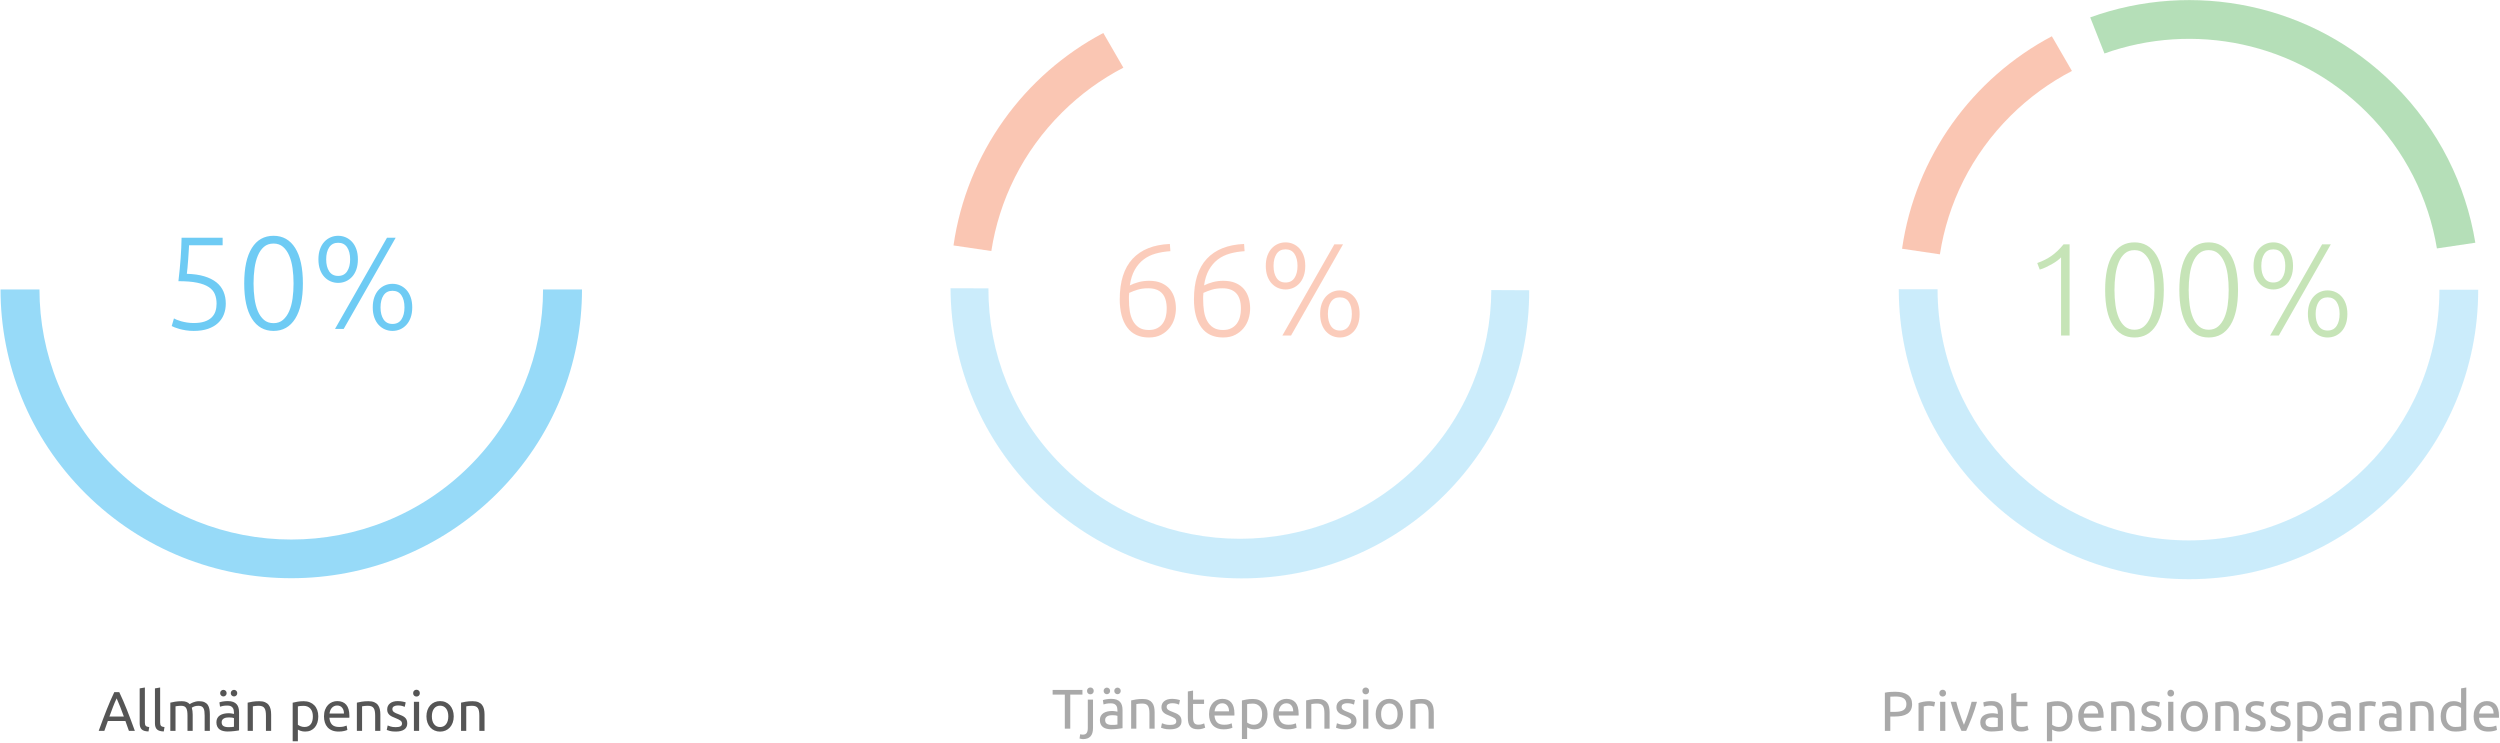 <?xml version="1.0" encoding="UTF-8"?>
<svg width="760px" height="226px" viewBox="0 0 760 226" version="1.1" xmlns="http://www.w3.org/2000/svg" xmlns:xlink="http://www.w3.org/1999/xlink">
    <!-- Generator: Sketch 41.2 (35397) - http://www.bohemiancoding.com/sketch -->
    <title>pensionens-tre-delar-allmän_il</title>
    <desc>Created with Sketch.</desc>
    <defs></defs>
    <g id="Page-1" stroke="none" stroke-width="1" fill="none" fill-rule="evenodd">
        <g id="pensionens-tre-delar-allmän_il" transform="translate(-1, -1)">
            <g id="Texter" transform="translate(31, 210)" fill="#555555">
                <path d="M9.197,13.192 C9.004,12.682 8.823,12.181 8.653,11.688 C8.483,11.194 8.307,10.693 8.126,10.183 L2.788,10.183 L1.717,13.192 L0,13.192 C0.453,11.945 0.878,10.792 1.275,9.732 C1.672,8.673 2.06,7.667 2.439,6.715 C2.819,5.763 3.196,4.854 3.57,3.986 C3.944,3.119 4.335,2.261 4.743,1.411 L6.256,1.411 C6.664,2.261 7.055,3.119 7.429,3.986 C7.803,4.854 8.18,5.763 8.559,6.715 C8.939,7.667 9.327,8.673 9.724,9.732 C10.121,10.792 10.546,11.945 10.999,13.192 L9.197,13.192 Z M7.65,8.823 C7.287,7.837 6.928,6.882 6.571,5.958 C6.213,5.035 5.842,4.148 5.457,3.298 C5.06,4.148 4.684,5.035 4.327,5.958 C3.969,6.882 3.615,7.837 3.264,8.823 L7.65,8.823 Z M15.147,13.362 C14.172,13.339 13.481,13.13 13.073,12.733 C12.665,12.336 12.461,11.719 12.461,10.88 L12.461,0.272 L14.042,0 L14.042,10.625 C14.042,10.886 14.065,11.101 14.11,11.271 C14.155,11.441 14.229,11.577 14.331,11.679 C14.433,11.781 14.569,11.857 14.739,11.909 C14.909,11.96 15.119,12.002 15.368,12.036 L15.147,13.362 Z M19.788,13.362 C18.813,13.339 18.122,13.13 17.714,12.733 C17.306,12.336 17.102,11.719 17.102,10.88 L17.102,0.272 L18.683,0 L18.683,10.625 C18.683,10.886 18.706,11.101 18.751,11.271 C18.796,11.441 18.87,11.577 18.972,11.679 C19.074,11.781 19.21,11.857 19.38,11.909 C19.55,11.96 19.76,12.002 20.009,12.036 L19.788,13.362 Z M21.777,4.607 C22.14,4.516 22.618,4.42 23.213,4.318 C23.809,4.216 24.497,4.165 25.279,4.165 C25.846,4.165 26.322,4.241 26.707,4.394 C27.092,4.548 27.415,4.771 27.676,5.066 C27.755,5.009 27.88,4.93 28.05,4.828 C28.22,4.726 28.43,4.627 28.679,4.53 C28.928,4.434 29.206,4.349 29.512,4.276 C29.818,4.202 30.147,4.165 30.498,4.165 C31.178,4.165 31.733,4.264 32.164,4.463 C32.595,4.661 32.932,4.941 33.175,5.304 C33.419,5.667 33.583,6.097 33.669,6.596 C33.754,7.095 33.796,7.639 33.796,8.228 L33.796,13.192 L32.215,13.192 L32.215,8.568 C32.215,8.047 32.19,7.599 32.139,7.225 C32.087,6.851 31.991,6.539 31.849,6.29 C31.708,6.041 31.515,5.857 31.271,5.737 C31.028,5.618 30.713,5.559 30.328,5.559 C29.795,5.559 29.356,5.63 29.011,5.771 C28.665,5.913 28.43,6.041 28.305,6.154 C28.396,6.449 28.464,6.772 28.509,7.123 C28.554,7.474 28.577,7.843 28.577,8.228 L28.577,13.192 L26.996,13.192 L26.996,8.568 C26.996,8.047 26.968,7.599 26.911,7.225 C26.854,6.851 26.755,6.539 26.613,6.29 C26.472,6.041 26.279,5.857 26.035,5.737 C25.792,5.618 25.483,5.559 25.109,5.559 C24.95,5.559 24.78,5.565 24.599,5.576 C24.418,5.587 24.245,5.601 24.081,5.619 C23.916,5.636 23.766,5.655 23.63,5.678 C23.494,5.701 23.403,5.718 23.358,5.729 L23.358,13.192 L21.777,13.192 L21.777,4.607 Z M39.406,12.053 C39.78,12.053 40.111,12.044 40.401,12.027 C40.69,12.011 40.93,11.979 41.123,11.934 L41.123,9.299 C41.01,9.242 40.826,9.194 40.571,9.155 C40.315,9.115 40.007,9.095 39.644,9.095 C39.406,9.095 39.154,9.112 38.888,9.146 C38.621,9.18 38.378,9.251 38.157,9.358 C37.935,9.466 37.751,9.613 37.604,9.8 C37.457,9.988 37.383,10.234 37.383,10.54 C37.383,11.107 37.564,11.5 37.927,11.722 C38.29,11.943 38.783,12.053 39.406,12.053 L39.406,12.053 Z M39.27,4.131 C39.905,4.131 40.44,4.213 40.877,4.378 C41.313,4.542 41.664,4.774 41.931,5.074 C42.197,5.375 42.387,5.732 42.5,6.146 C42.613,6.559 42.67,7.015 42.67,7.514 L42.67,13.039 C42.534,13.062 42.344,13.093 42.1,13.133 C41.857,13.172 41.582,13.209 41.276,13.243 C40.97,13.277 40.639,13.308 40.282,13.336 C39.924,13.365 39.57,13.379 39.219,13.379 C38.72,13.379 38.261,13.328 37.842,13.226 C37.423,13.124 37.06,12.963 36.754,12.742 C36.448,12.52 36.21,12.229 36.04,11.866 C35.87,11.503 35.785,11.067 35.785,10.557 C35.785,10.07 35.884,9.65 36.083,9.299 C36.281,8.948 36.55,8.664 36.89,8.449 C37.23,8.234 37.627,8.075 38.08,7.973 C38.533,7.871 39.009,7.82 39.508,7.82 C39.667,7.82 39.831,7.829 40.001,7.846 C40.171,7.862 40.332,7.885 40.486,7.913 C40.639,7.942 40.772,7.967 40.885,7.99 C40.998,8.013 41.078,8.03 41.123,8.041 L41.123,7.599 C41.123,7.338 41.095,7.081 41.038,6.825 C40.981,6.57 40.879,6.344 40.732,6.146 C40.585,5.947 40.384,5.789 40.129,5.67 C39.873,5.55 39.542,5.491 39.134,5.491 C38.613,5.491 38.157,5.528 37.766,5.601 C37.374,5.675 37.083,5.752 36.89,5.831 L36.703,4.522 C36.907,4.431 37.247,4.343 37.723,4.258 C38.199,4.173 38.715,4.131 39.27,4.131 L39.27,4.131 Z M37.91,2.72 C37.649,2.72 37.42,2.627 37.221,2.439 C37.023,2.252 36.924,2.012 36.924,1.717 C36.924,1.422 37.023,1.182 37.221,0.995 C37.42,0.807 37.649,0.714 37.91,0.714 C38.171,0.714 38.4,0.807 38.599,0.995 C38.797,1.182 38.896,1.422 38.896,1.717 C38.896,2.012 38.797,2.252 38.599,2.439 C38.4,2.627 38.171,2.72 37.91,2.72 L37.91,2.72 Z M41.14,2.72 C40.879,2.72 40.65,2.627 40.452,2.439 C40.253,2.252 40.154,2.012 40.154,1.717 C40.154,1.422 40.253,1.182 40.452,0.995 C40.65,0.807 40.879,0.714 41.14,0.714 C41.401,0.714 41.63,0.807 41.828,0.995 C42.027,1.182 42.126,1.422 42.126,1.717 C42.126,2.012 42.027,2.252 41.828,2.439 C41.63,2.627 41.401,2.72 41.14,2.72 L41.14,2.72 Z M45.288,4.607 C45.651,4.516 46.132,4.42 46.733,4.318 C47.334,4.216 48.025,4.165 48.807,4.165 C49.51,4.165 50.093,4.264 50.558,4.463 C51.023,4.661 51.394,4.938 51.672,5.295 C51.949,5.653 52.145,6.08 52.258,6.579 C52.371,7.078 52.428,7.627 52.428,8.228 L52.428,13.192 L50.847,13.192 L50.847,8.568 C50.847,8.024 50.81,7.559 50.736,7.174 C50.663,6.789 50.541,6.477 50.371,6.239 C50.201,6.001 49.974,5.828 49.691,5.721 C49.408,5.613 49.056,5.559 48.637,5.559 C48.467,5.559 48.291,5.565 48.11,5.576 C47.929,5.587 47.756,5.601 47.592,5.619 C47.427,5.636 47.28,5.655 47.15,5.678 C47.019,5.701 46.926,5.718 46.869,5.729 L46.869,13.192 L45.288,13.192 L45.288,4.607 Z M65.11,8.789 C65.11,7.758 64.855,6.964 64.345,6.409 C63.835,5.854 63.155,5.576 62.305,5.576 C61.829,5.576 61.458,5.593 61.191,5.627 C60.925,5.661 60.713,5.701 60.554,5.746 L60.554,11.322 C60.747,11.481 61.024,11.634 61.387,11.781 C61.75,11.928 62.146,12.002 62.577,12.002 C63.03,12.002 63.418,11.92 63.742,11.755 C64.065,11.591 64.328,11.365 64.532,11.075 C64.736,10.786 64.883,10.447 64.974,10.056 C65.065,9.664 65.11,9.242 65.11,8.789 L65.11,8.789 Z M66.759,8.789 C66.759,9.458 66.671,10.075 66.496,10.642 C66.32,11.209 66.062,11.696 65.722,12.104 C65.382,12.512 64.966,12.829 64.472,13.056 C63.979,13.283 63.416,13.396 62.781,13.396 C62.271,13.396 61.821,13.328 61.429,13.192 C61.038,13.056 60.747,12.926 60.554,12.801 L60.554,16.337 L58.973,16.337 L58.973,4.624 C59.347,4.533 59.814,4.434 60.376,4.327 C60.937,4.219 61.585,4.165 62.322,4.165 C63.002,4.165 63.614,4.273 64.158,4.488 C64.702,4.703 65.167,5.009 65.552,5.406 C65.937,5.803 66.235,6.287 66.445,6.859 C66.654,7.432 66.759,8.075 66.759,8.789 L66.759,8.789 Z M68.493,8.789 C68.493,8.007 68.606,7.324 68.833,6.74 C69.06,6.157 69.36,5.672 69.734,5.287 C70.108,4.902 70.539,4.613 71.026,4.42 C71.513,4.227 72.012,4.131 72.522,4.131 C73.712,4.131 74.624,4.502 75.259,5.245 C75.894,5.987 76.211,7.117 76.211,8.636 L76.211,8.899 C76.211,9.007 76.205,9.106 76.194,9.197 L70.142,9.197 C70.21,10.115 70.476,10.812 70.941,11.288 C71.406,11.764 72.131,12.002 73.117,12.002 C73.672,12.002 74.14,11.954 74.519,11.857 C74.899,11.761 75.185,11.668 75.378,11.577 L75.599,12.903 C75.406,13.005 75.069,13.113 74.588,13.226 C74.106,13.339 73.559,13.396 72.947,13.396 C72.176,13.396 71.511,13.28 70.95,13.047 C70.388,12.815 69.927,12.495 69.564,12.087 C69.201,11.679 68.932,11.195 68.757,10.633 C68.581,10.072 68.493,9.458 68.493,8.789 L68.493,8.789 Z M74.562,7.922 C74.573,7.208 74.395,6.622 74.026,6.162 C73.658,5.703 73.151,5.474 72.505,5.474 C72.142,5.474 71.822,5.545 71.544,5.686 C71.267,5.828 71.032,6.012 70.839,6.239 C70.646,6.466 70.496,6.726 70.388,7.021 C70.281,7.316 70.21,7.616 70.176,7.922 L74.562,7.922 Z M78.489,4.607 C78.852,4.516 79.333,4.42 79.934,4.318 C80.535,4.216 81.226,4.165 82.008,4.165 C82.711,4.165 83.294,4.264 83.759,4.463 C84.224,4.661 84.595,4.938 84.873,5.295 C85.15,5.653 85.346,6.08 85.459,6.579 C85.572,7.078 85.629,7.627 85.629,8.228 L85.629,13.192 L84.048,13.192 L84.048,8.568 C84.048,8.024 84.011,7.559 83.938,7.174 C83.864,6.789 83.742,6.477 83.572,6.239 C83.402,6.001 83.175,5.828 82.892,5.721 C82.609,5.613 82.257,5.559 81.838,5.559 C81.668,5.559 81.492,5.565 81.311,5.576 C81.13,5.587 80.957,5.601 80.793,5.619 C80.628,5.636 80.481,5.655 80.35,5.678 C80.22,5.701 80.127,5.718 80.07,5.729 L80.07,13.192 L78.489,13.192 L78.489,4.607 Z M90.304,12.053 C90.95,12.053 91.429,11.968 91.74,11.798 C92.052,11.628 92.208,11.356 92.208,10.982 C92.208,10.597 92.055,10.291 91.749,10.064 C91.443,9.837 90.939,9.582 90.236,9.299 C89.896,9.163 89.57,9.024 89.258,8.883 C88.947,8.741 88.678,8.574 88.451,8.381 C88.224,8.188 88.043,7.956 87.907,7.684 C87.771,7.412 87.703,7.078 87.703,6.681 C87.703,5.899 87.992,5.279 88.57,4.819 C89.148,4.36 89.936,4.131 90.933,4.131 C91.182,4.131 91.432,4.145 91.681,4.173 C91.93,4.202 92.163,4.236 92.378,4.276 C92.593,4.315 92.783,4.358 92.948,4.403 C93.112,4.448 93.239,4.488 93.33,4.522 L93.041,5.882 C92.871,5.791 92.605,5.698 92.242,5.601 C91.879,5.505 91.443,5.457 90.933,5.457 C90.491,5.457 90.106,5.545 89.777,5.721 C89.448,5.896 89.284,6.171 89.284,6.545 C89.284,6.738 89.321,6.908 89.394,7.055 C89.468,7.202 89.581,7.335 89.734,7.455 C89.888,7.574 90.077,7.684 90.304,7.786 C90.531,7.888 90.803,7.996 91.12,8.109 C91.539,8.268 91.913,8.423 92.242,8.576 C92.571,8.73 92.851,8.908 93.084,9.112 C93.316,9.316 93.494,9.562 93.619,9.851 C93.744,10.141 93.806,10.495 93.806,10.914 C93.806,11.73 93.503,12.348 92.897,12.767 C92.29,13.186 91.426,13.396 90.304,13.396 C89.522,13.396 88.91,13.331 88.468,13.2 C88.026,13.07 87.726,12.971 87.567,12.903 L87.856,11.543 C88.037,11.611 88.326,11.713 88.723,11.849 C89.12,11.985 89.647,12.053 90.304,12.053 L90.304,12.053 Z M97.41,13.192 L95.829,13.192 L95.829,4.352 L97.41,4.352 L97.41,13.192 Z M96.611,2.754 C96.328,2.754 96.087,2.661 95.888,2.474 C95.69,2.286 95.591,2.034 95.591,1.717 C95.591,1.4 95.69,1.148 95.888,0.961 C96.087,0.773 96.328,0.68 96.611,0.68 C96.894,0.68 97.135,0.773 97.334,0.961 C97.532,1.148 97.631,1.4 97.631,1.717 C97.631,2.034 97.532,2.286 97.334,2.474 C97.135,2.661 96.894,2.754 96.611,2.754 L96.611,2.754 Z M107.933,8.772 C107.933,9.475 107.831,10.109 107.627,10.676 C107.423,11.243 107.137,11.73 106.769,12.138 C106.4,12.546 105.961,12.86 105.451,13.082 C104.941,13.303 104.386,13.413 103.785,13.413 C103.184,13.413 102.629,13.303 102.119,13.082 C101.609,12.86 101.17,12.546 100.802,12.138 C100.433,11.73 100.147,11.243 99.943,10.676 C99.739,10.109 99.637,9.475 99.637,8.772 C99.637,8.081 99.739,7.449 99.943,6.877 C100.147,6.304 100.433,5.814 100.802,5.406 C101.17,4.998 101.609,4.684 102.119,4.463 C102.629,4.241 103.184,4.131 103.785,4.131 C104.386,4.131 104.941,4.241 105.451,4.463 C105.961,4.684 106.4,4.998 106.769,5.406 C107.137,5.814 107.423,6.304 107.627,6.877 C107.831,7.449 107.933,8.081 107.933,8.772 L107.933,8.772 Z M106.284,8.772 C106.284,7.775 106.06,6.984 105.612,6.401 C105.165,5.817 104.556,5.525 103.785,5.525 C103.014,5.525 102.405,5.817 101.957,6.401 C101.51,6.984 101.286,7.775 101.286,8.772 C101.286,9.769 101.51,10.56 101.957,11.143 C102.405,11.727 103.014,12.019 103.785,12.019 C104.556,12.019 105.165,11.727 105.612,11.143 C106.06,10.56 106.284,9.769 106.284,8.772 L106.284,8.772 Z M110.16,4.607 C110.523,4.516 111.004,4.42 111.605,4.318 C112.206,4.216 112.897,4.165 113.679,4.165 C114.382,4.165 114.965,4.264 115.43,4.463 C115.895,4.661 116.266,4.938 116.543,5.295 C116.821,5.653 117.017,6.08 117.13,6.579 C117.243,7.078 117.3,7.627 117.3,8.228 L117.3,13.192 L115.719,13.192 L115.719,8.568 C115.719,8.024 115.682,7.559 115.609,7.174 C115.535,6.789 115.413,6.477 115.243,6.239 C115.073,6.001 114.846,5.828 114.563,5.721 C114.28,5.613 113.928,5.559 113.509,5.559 C113.339,5.559 113.163,5.565 112.982,5.576 C112.801,5.587 112.628,5.601 112.463,5.619 C112.299,5.636 112.152,5.655 112.022,5.678 C111.891,5.701 111.798,5.718 111.741,5.729 L111.741,13.192 L110.16,13.192 L110.16,4.607 Z" id="Allmän-pension"></path>
                <path d="M299.061,0.731 L299.061,2.159 L295.355,2.159 L295.355,12.512 L293.706,12.512 L293.706,2.159 L290,2.159 L290,0.731 L299.061,0.731 Z M299.248,15.691 C299.112,15.691 298.936,15.674 298.721,15.64 C298.506,15.606 298.324,15.561 298.177,15.504 L298.381,14.212 C298.494,14.246 298.625,14.274 298.772,14.297 C298.919,14.32 299.055,14.331 299.18,14.331 C299.724,14.331 300.112,14.164 300.344,13.829 C300.577,13.495 300.693,13.005 300.693,12.359 L300.693,3.672 L302.274,3.672 L302.274,12.342 C302.274,13.475 302.016,14.317 301.5,14.867 C300.985,15.416 300.234,15.691 299.248,15.691 L299.248,15.691 Z M301.475,2.074 C301.192,2.074 300.951,1.981 300.752,1.794 C300.554,1.606 300.455,1.354 300.455,1.037 C300.455,0.72 300.554,0.468 300.752,0.281 C300.951,0.093 301.192,0 301.475,0 C301.758,0 301.999,0.093 302.197,0.281 C302.396,0.468 302.495,0.72 302.495,1.037 C302.495,1.354 302.396,1.606 302.197,1.794 C301.999,1.981 301.758,2.074 301.475,2.074 L301.475,2.074 Z M307.986,11.373 C308.36,11.373 308.691,11.364 308.981,11.348 C309.27,11.331 309.51,11.299 309.703,11.254 L309.703,8.619 C309.59,8.562 309.406,8.514 309.151,8.475 C308.895,8.435 308.587,8.415 308.224,8.415 C307.986,8.415 307.734,8.432 307.467,8.466 C307.201,8.5 306.958,8.571 306.736,8.678 C306.515,8.786 306.331,8.933 306.184,9.12 C306.037,9.308 305.963,9.554 305.963,9.86 C305.963,10.427 306.144,10.82 306.507,11.041 C306.87,11.263 307.363,11.373 307.986,11.373 L307.986,11.373 Z M307.85,3.451 C308.485,3.451 309.02,3.533 309.457,3.697 C309.893,3.862 310.244,4.094 310.51,4.394 C310.777,4.695 310.967,5.052 311.08,5.465 C311.193,5.879 311.25,6.335 311.25,6.834 L311.25,12.359 C311.114,12.382 310.924,12.413 310.68,12.453 C310.437,12.492 310.162,12.529 309.856,12.563 C309.55,12.597 309.219,12.628 308.861,12.656 C308.504,12.685 308.15,12.699 307.799,12.699 C307.3,12.699 306.841,12.648 306.422,12.546 C306.003,12.444 305.64,12.283 305.334,12.062 C305.028,11.84 304.79,11.549 304.62,11.186 C304.45,10.823 304.365,10.387 304.365,9.877 C304.365,9.39 304.464,8.97 304.663,8.619 C304.861,8.268 305.13,7.984 305.47,7.769 C305.81,7.554 306.207,7.395 306.66,7.293 C307.113,7.191 307.589,7.14 308.088,7.14 C308.247,7.14 308.411,7.149 308.581,7.165 C308.751,7.183 308.912,7.205 309.065,7.234 C309.219,7.262 309.352,7.287 309.465,7.31 C309.578,7.333 309.658,7.35 309.703,7.361 L309.703,6.919 C309.703,6.658 309.675,6.401 309.618,6.146 C309.561,5.89 309.459,5.664 309.312,5.465 C309.165,5.267 308.964,5.109 308.709,4.989 C308.453,4.87 308.122,4.811 307.714,4.811 C307.193,4.811 306.737,4.848 306.346,4.921 C305.954,4.995 305.663,5.072 305.47,5.151 L305.283,3.842 C305.487,3.751 305.827,3.663 306.303,3.579 C306.779,3.494 307.295,3.451 307.85,3.451 L307.85,3.451 Z M306.49,2.04 C306.229,2.04 306,1.947 305.801,1.76 C305.603,1.572 305.504,1.332 305.504,1.037 C305.504,0.742 305.603,0.502 305.801,0.315 C306,0.127 306.229,0.034 306.49,0.034 C306.751,0.034 306.98,0.127 307.178,0.315 C307.377,0.502 307.476,0.742 307.476,1.037 C307.476,1.332 307.377,1.572 307.178,1.76 C306.98,1.947 306.751,2.04 306.49,2.04 L306.49,2.04 Z M309.72,2.04 C309.459,2.04 309.23,1.947 309.031,1.76 C308.833,1.572 308.734,1.332 308.734,1.037 C308.734,0.742 308.833,0.502 309.031,0.315 C309.23,0.127 309.459,0.034 309.72,0.034 C309.981,0.034 310.21,0.127 310.409,0.315 C310.607,0.502 310.706,0.742 310.706,1.037 C310.706,1.332 310.607,1.572 310.409,1.76 C310.21,1.947 309.981,2.04 309.72,2.04 L309.72,2.04 Z M313.868,3.927 C314.231,3.836 314.712,3.74 315.313,3.638 C315.914,3.536 316.605,3.485 317.387,3.485 C318.09,3.485 318.673,3.584 319.138,3.783 C319.603,3.981 319.974,4.258 320.252,4.615 C320.529,4.973 320.725,5.4 320.838,5.899 C320.951,6.398 321.008,6.947 321.008,7.548 L321.008,12.512 L319.427,12.512 L319.427,7.888 C319.427,7.344 319.39,6.879 319.317,6.494 C319.243,6.109 319.121,5.797 318.951,5.559 C318.781,5.321 318.554,5.148 318.271,5.04 C317.988,4.933 317.636,4.879 317.217,4.879 C317.047,4.879 316.871,4.885 316.69,4.896 C316.509,4.907 316.336,4.921 316.171,4.939 C316.007,4.955 315.86,4.975 315.729,4.998 C315.599,5.021 315.506,5.038 315.449,5.049 L315.449,12.512 L313.868,12.512 L313.868,3.927 Z M325.683,11.373 C326.329,11.373 326.808,11.288 327.12,11.118 C327.431,10.948 327.587,10.676 327.587,10.302 C327.587,9.917 327.434,9.611 327.128,9.384 C326.822,9.157 326.318,8.902 325.615,8.619 C325.275,8.483 324.949,8.344 324.637,8.203 C324.326,8.061 324.057,7.894 323.83,7.701 C323.603,7.508 323.422,7.276 323.286,7.004 C323.15,6.732 323.082,6.398 323.082,6.001 C323.082,5.219 323.371,4.599 323.949,4.139 C324.527,3.68 325.315,3.451 326.312,3.451 C326.561,3.451 326.811,3.465 327.06,3.494 C327.309,3.522 327.542,3.556 327.757,3.595 C327.972,3.635 328.162,3.678 328.327,3.723 C328.491,3.768 328.618,3.808 328.709,3.842 L328.42,5.202 C328.25,5.111 327.984,5.018 327.621,4.921 C327.258,4.825 326.822,4.777 326.312,4.777 C325.87,4.777 325.485,4.865 325.156,5.04 C324.827,5.216 324.663,5.491 324.663,5.865 C324.663,6.058 324.7,6.228 324.774,6.375 C324.847,6.522 324.96,6.655 325.113,6.774 C325.267,6.894 325.456,7.004 325.683,7.106 C325.91,7.208 326.182,7.316 326.499,7.429 C326.918,7.588 327.292,7.743 327.621,7.896 C327.95,8.05 328.23,8.228 328.462,8.432 C328.695,8.636 328.873,8.882 328.998,9.171 C329.123,9.461 329.185,9.815 329.185,10.234 C329.185,11.05 328.882,11.668 328.276,12.087 C327.669,12.506 326.805,12.716 325.683,12.716 C324.901,12.716 324.289,12.651 323.847,12.521 C323.405,12.39 323.105,12.291 322.946,12.223 L323.235,10.863 C323.416,10.931 323.705,11.033 324.102,11.169 C324.499,11.305 325.026,11.373 325.683,11.373 L325.683,11.373 Z M332.687,3.672 L336.036,3.672 L336.036,4.998 L332.687,4.998 L332.687,9.078 C332.687,9.52 332.721,9.885 332.789,10.175 C332.857,10.464 332.959,10.69 333.095,10.854 C333.231,11.019 333.401,11.135 333.605,11.203 C333.809,11.271 334.047,11.305 334.319,11.305 C334.795,11.305 335.177,11.251 335.466,11.143 C335.756,11.036 335.957,10.959 336.07,10.914 L336.376,12.223 C336.217,12.302 335.94,12.401 335.543,12.521 C335.146,12.64 334.693,12.699 334.183,12.699 C333.582,12.699 333.087,12.623 332.695,12.47 C332.304,12.316 331.99,12.087 331.752,11.781 C331.514,11.475 331.347,11.098 331.25,10.65 C331.154,10.203 331.106,9.684 331.106,9.095 L331.106,1.207 L332.687,0.935 L332.687,3.672 Z M337.549,8.109 C337.549,7.327 337.662,6.644 337.889,6.061 C338.116,5.477 338.416,4.992 338.79,4.607 C339.164,4.222 339.595,3.933 340.082,3.74 C340.569,3.547 341.068,3.451 341.578,3.451 C342.768,3.451 343.68,3.822 344.315,4.564 C344.95,5.307 345.267,6.437 345.267,7.956 L345.267,8.22 C345.267,8.327 345.261,8.426 345.25,8.517 L339.198,8.517 C339.266,9.435 339.532,10.132 339.997,10.608 C340.462,11.084 341.187,11.322 342.173,11.322 C342.728,11.322 343.196,11.274 343.575,11.178 C343.955,11.081 344.241,10.988 344.434,10.897 L344.655,12.223 C344.462,12.325 344.125,12.433 343.644,12.546 C343.162,12.659 342.615,12.716 342.003,12.716 C341.232,12.716 340.567,12.6 340.005,12.367 C339.444,12.135 338.983,11.815 338.62,11.407 C338.257,10.999 337.988,10.515 337.812,9.954 C337.637,9.392 337.549,8.778 337.549,8.109 L337.549,8.109 Z M343.618,7.242 C343.629,6.528 343.451,5.942 343.082,5.482 C342.714,5.023 342.207,4.794 341.561,4.794 C341.198,4.794 340.878,4.865 340.601,5.006 C340.323,5.148 340.088,5.332 339.895,5.559 C339.702,5.786 339.552,6.046 339.445,6.341 C339.337,6.636 339.266,6.936 339.232,7.242 L343.618,7.242 Z M353.682,8.109 C353.682,7.078 353.427,6.284 352.917,5.729 C352.407,5.174 351.727,4.896 350.877,4.896 C350.401,4.896 350.03,4.913 349.764,4.947 C349.497,4.981 349.285,5.021 349.126,5.066 L349.126,10.642 C349.319,10.801 349.596,10.954 349.959,11.101 C350.322,11.248 350.718,11.322 351.149,11.322 C351.602,11.322 351.99,11.24 352.313,11.075 C352.637,10.911 352.9,10.685 353.104,10.396 C353.308,10.106 353.455,9.767 353.546,9.376 C353.637,8.984 353.682,8.562 353.682,8.109 L353.682,8.109 Z M355.331,8.109 C355.331,8.778 355.243,9.395 355.067,9.962 C354.892,10.529 354.634,11.016 354.294,11.424 C353.954,11.832 353.538,12.149 353.045,12.376 C352.551,12.603 351.988,12.716 351.353,12.716 C350.843,12.716 350.393,12.648 350.002,12.512 C349.61,12.376 349.319,12.246 349.126,12.121 L349.126,15.657 L347.545,15.657 L347.545,3.944 C347.919,3.853 348.386,3.754 348.947,3.647 C349.509,3.539 350.157,3.485 350.894,3.485 C351.574,3.485 352.186,3.593 352.73,3.808 C353.274,4.023 353.739,4.329 354.124,4.726 C354.509,5.123 354.807,5.607 355.017,6.179 C355.226,6.752 355.331,7.395 355.331,8.109 L355.331,8.109 Z M357.065,8.109 C357.065,7.327 357.178,6.644 357.405,6.061 C357.632,5.477 357.932,4.992 358.306,4.607 C358.68,4.222 359.111,3.933 359.598,3.74 C360.085,3.547 360.584,3.451 361.094,3.451 C362.284,3.451 363.196,3.822 363.831,4.564 C364.466,5.307 364.783,6.437 364.783,7.956 L364.783,8.22 C364.783,8.327 364.777,8.426 364.766,8.517 L358.714,8.517 C358.782,9.435 359.048,10.132 359.513,10.608 C359.978,11.084 360.703,11.322 361.689,11.322 C362.244,11.322 362.712,11.274 363.091,11.178 C363.471,11.081 363.757,10.988 363.95,10.897 L364.171,12.223 C363.978,12.325 363.641,12.433 363.159,12.546 C362.678,12.659 362.131,12.716 361.519,12.716 C360.748,12.716 360.083,12.6 359.522,12.367 C358.96,12.135 358.499,11.815 358.136,11.407 C357.773,10.999 357.504,10.515 357.329,9.954 C357.153,9.392 357.065,8.778 357.065,8.109 L357.065,8.109 Z M363.134,7.242 C363.145,6.528 362.967,5.942 362.599,5.482 C362.23,5.023 361.723,4.794 361.077,4.794 C360.714,4.794 360.394,4.865 360.116,5.006 C359.839,5.148 359.604,5.332 359.411,5.559 C359.218,5.786 359.068,6.046 358.961,6.341 C358.853,6.636 358.782,6.936 358.748,7.242 L363.134,7.242 Z M367.061,3.927 C367.424,3.836 367.905,3.74 368.506,3.638 C369.107,3.536 369.798,3.485 370.58,3.485 C371.283,3.485 371.866,3.584 372.331,3.783 C372.796,3.981 373.167,4.258 373.445,4.615 C373.722,4.973 373.918,5.4 374.031,5.899 C374.144,6.398 374.201,6.947 374.201,7.548 L374.201,12.512 L372.62,12.512 L372.62,7.888 C372.62,7.344 372.583,6.879 372.51,6.494 C372.436,6.109 372.314,5.797 372.144,5.559 C371.974,5.321 371.747,5.148 371.464,5.04 C371.181,4.933 370.829,4.879 370.41,4.879 C370.24,4.879 370.064,4.885 369.883,4.896 C369.702,4.907 369.529,4.921 369.365,4.939 C369.2,4.955 369.053,4.975 368.923,4.998 C368.792,5.021 368.699,5.038 368.642,5.049 L368.642,12.512 L367.061,12.512 L367.061,3.927 Z M378.876,11.373 C379.522,11.373 380.001,11.288 380.312,11.118 C380.624,10.948 380.78,10.676 380.78,10.302 C380.78,9.917 380.627,9.611 380.321,9.384 C380.015,9.157 379.511,8.902 378.808,8.619 C378.468,8.483 378.142,8.344 377.83,8.203 C377.519,8.061 377.25,7.894 377.023,7.701 C376.796,7.508 376.615,7.276 376.479,7.004 C376.343,6.732 376.275,6.398 376.275,6.001 C376.275,5.219 376.564,4.599 377.142,4.139 C377.72,3.68 378.508,3.451 379.505,3.451 C379.754,3.451 380.004,3.465 380.253,3.494 C380.502,3.522 380.735,3.556 380.95,3.595 C381.165,3.635 381.355,3.678 381.519,3.723 C381.684,3.768 381.811,3.808 381.902,3.842 L381.613,5.202 C381.443,5.111 381.177,5.018 380.814,4.921 C380.451,4.825 380.015,4.777 379.505,4.777 C379.063,4.777 378.678,4.865 378.349,5.04 C378.02,5.216 377.856,5.491 377.856,5.865 C377.856,6.058 377.893,6.228 377.966,6.375 C378.04,6.522 378.153,6.655 378.307,6.774 C378.46,6.894 378.649,7.004 378.876,7.106 C379.103,7.208 379.375,7.316 379.692,7.429 C380.111,7.588 380.485,7.743 380.814,7.896 C381.143,8.05 381.423,8.228 381.656,8.432 C381.888,8.636 382.066,8.882 382.191,9.171 C382.316,9.461 382.378,9.815 382.378,10.234 C382.378,11.05 382.075,11.668 381.469,12.087 C380.862,12.506 379.998,12.716 378.876,12.716 C378.094,12.716 377.482,12.651 377.04,12.521 C376.598,12.39 376.298,12.291 376.139,12.223 L376.428,10.863 C376.609,10.931 376.898,11.033 377.295,11.169 C377.692,11.305 378.219,11.373 378.876,11.373 L378.876,11.373 Z M385.982,12.512 L384.401,12.512 L384.401,3.672 L385.982,3.672 L385.982,12.512 Z M385.183,2.074 C384.9,2.074 384.659,1.981 384.461,1.794 C384.262,1.606 384.163,1.354 384.163,1.037 C384.163,0.72 384.262,0.468 384.461,0.281 C384.659,0.093 384.9,0 385.183,0 C385.466,0 385.707,0.093 385.906,0.281 C386.104,0.468 386.203,0.72 386.203,1.037 C386.203,1.354 386.104,1.606 385.906,1.794 C385.707,1.981 385.466,2.074 385.183,2.074 L385.183,2.074 Z M396.505,8.092 C396.505,8.795 396.403,9.429 396.199,9.996 C395.995,10.563 395.709,11.05 395.341,11.458 C394.972,11.866 394.533,12.18 394.023,12.402 C393.513,12.623 392.958,12.733 392.357,12.733 C391.756,12.733 391.201,12.623 390.691,12.402 C390.181,12.18 389.742,11.866 389.373,11.458 C389.005,11.05 388.719,10.563 388.515,9.996 C388.311,9.429 388.209,8.795 388.209,8.092 C388.209,7.401 388.311,6.769 388.515,6.197 C388.719,5.624 389.005,5.134 389.373,4.726 C389.742,4.318 390.181,4.004 390.691,3.783 C391.201,3.561 391.756,3.451 392.357,3.451 C392.958,3.451 393.513,3.561 394.023,3.783 C394.533,4.004 394.972,4.318 395.341,4.726 C395.709,5.134 395.995,5.624 396.199,6.197 C396.403,6.769 396.505,7.401 396.505,8.092 L396.505,8.092 Z M394.856,8.092 C394.856,7.095 394.632,6.304 394.185,5.721 C393.737,5.137 393.128,4.845 392.357,4.845 C391.586,4.845 390.977,5.137 390.529,5.721 C390.082,6.304 389.858,7.095 389.858,8.092 C389.858,9.089 390.082,9.88 390.529,10.463 C390.977,11.047 391.586,11.339 392.357,11.339 C393.128,11.339 393.737,11.047 394.185,10.463 C394.632,9.88 394.856,9.089 394.856,8.092 L394.856,8.092 Z M398.732,3.927 C399.095,3.836 399.576,3.74 400.177,3.638 C400.778,3.536 401.469,3.485 402.251,3.485 C402.954,3.485 403.537,3.584 404.002,3.783 C404.467,3.981 404.838,4.258 405.115,4.615 C405.393,4.973 405.589,5.4 405.702,5.899 C405.815,6.398 405.872,6.947 405.872,7.548 L405.872,12.512 L404.291,12.512 L404.291,7.888 C404.291,7.344 404.254,6.879 404.18,6.494 C404.107,6.109 403.985,5.797 403.815,5.559 C403.645,5.321 403.418,5.148 403.135,5.04 C402.852,4.933 402.5,4.879 402.081,4.879 C401.911,4.879 401.735,4.885 401.554,4.896 C401.373,4.907 401.2,4.921 401.036,4.939 C400.871,4.955 400.724,4.975 400.594,4.998 C400.463,5.021 400.37,5.038 400.313,5.049 L400.313,12.512 L398.732,12.512 L398.732,3.927 Z" id="Tjänstepension" opacity="0.5"></path>
                <path d="M546.128,1.292 C547.783,1.292 549.055,1.606 549.944,2.236 C550.834,2.865 551.279,3.802 551.279,5.049 C551.279,5.729 551.157,6.31 550.913,6.792 C550.67,7.273 550.319,7.664 549.86,7.965 C549.4,8.265 548.842,8.483 548.185,8.619 C547.528,8.755 546.785,8.823 545.958,8.823 L544.649,8.823 L544.649,13.192 L543,13.192 L543,1.581 C543.465,1.468 543.983,1.391 544.556,1.351 C545.128,1.312 545.652,1.292 546.128,1.292 L546.128,1.292 Z M546.264,2.737 C545.561,2.737 545.023,2.754 544.649,2.788 L544.649,7.412 L545.89,7.412 C546.457,7.412 546.967,7.375 547.42,7.301 C547.873,7.228 548.256,7.103 548.567,6.928 C548.879,6.752 549.12,6.511 549.29,6.205 C549.46,5.899 549.545,5.508 549.545,5.032 C549.545,4.579 549.457,4.205 549.282,3.91 C549.106,3.615 548.868,3.38 548.567,3.204 C548.267,3.029 547.919,2.907 547.522,2.839 C547.125,2.771 546.706,2.737 546.264,2.737 L546.264,2.737 Z M556.498,4.165 C556.634,4.165 556.79,4.173 556.966,4.191 C557.141,4.207 557.314,4.23 557.484,4.258 C557.654,4.287 557.81,4.315 557.952,4.343 C558.093,4.372 558.198,4.397 558.266,4.42 L557.994,5.797 C557.869,5.752 557.663,5.698 557.374,5.636 C557.084,5.573 556.713,5.542 556.26,5.542 C555.965,5.542 555.674,5.573 555.385,5.636 C555.095,5.698 554.906,5.74 554.815,5.763 L554.815,13.192 L553.234,13.192 L553.234,4.726 C553.608,4.59 554.073,4.463 554.628,4.343 C555.183,4.224 555.807,4.165 556.498,4.165 L556.498,4.165 Z M561.377,13.192 L559.796,13.192 L559.796,4.352 L561.377,4.352 L561.377,13.192 Z M560.578,2.754 C560.295,2.754 560.054,2.661 559.856,2.474 C559.657,2.286 559.558,2.034 559.558,1.717 C559.558,1.4 559.657,1.148 559.856,0.961 C560.054,0.773 560.295,0.68 560.578,0.68 C560.861,0.68 561.102,0.773 561.301,0.961 C561.499,1.148 561.598,1.4 561.598,1.717 C561.598,2.034 561.499,2.286 561.301,2.474 C561.102,2.661 560.861,2.754 560.578,2.754 L560.578,2.754 Z M570.999,4.352 C570.557,6.007 570.039,7.593 569.443,9.112 C568.848,10.631 568.273,11.991 567.718,13.192 L566.29,13.192 C565.735,11.991 565.16,10.631 564.564,9.112 C563.969,7.593 563.451,6.007 563.009,4.352 L564.709,4.352 C564.845,4.907 565.006,5.499 565.193,6.128 C565.381,6.758 565.579,7.381 565.788,7.998 C565.998,8.616 566.211,9.214 566.426,9.792 C566.641,10.37 566.845,10.886 567.038,11.339 C567.231,10.886 567.435,10.37 567.65,9.792 C567.865,9.214 568.078,8.616 568.288,7.998 C568.497,7.381 568.695,6.758 568.883,6.128 C569.07,5.499 569.231,4.907 569.367,4.352 L570.999,4.352 Z M575.623,12.053 C575.997,12.053 576.328,12.044 576.617,12.027 C576.907,12.011 577.147,11.979 577.34,11.934 L577.34,9.299 C577.227,9.242 577.043,9.194 576.788,9.155 C576.532,9.115 576.224,9.095 575.861,9.095 C575.623,9.095 575.371,9.112 575.105,9.146 C574.838,9.18 574.595,9.251 574.374,9.358 C574.152,9.466 573.968,9.613 573.821,9.8 C573.674,9.988 573.6,10.234 573.6,10.54 C573.6,11.107 573.781,11.5 574.144,11.722 C574.507,11.943 575,12.053 575.623,12.053 L575.623,12.053 Z M575.487,4.131 C576.122,4.131 576.657,4.213 577.093,4.378 C577.53,4.542 577.881,4.774 578.148,5.074 C578.414,5.375 578.604,5.732 578.717,6.146 C578.83,6.559 578.887,7.015 578.887,7.514 L578.887,13.039 C578.751,13.062 578.561,13.093 578.317,13.133 C578.074,13.172 577.799,13.209 577.493,13.243 C577.187,13.277 576.856,13.308 576.499,13.336 C576.141,13.365 575.787,13.379 575.436,13.379 C574.937,13.379 574.478,13.328 574.059,13.226 C573.64,13.124 573.277,12.963 572.971,12.742 C572.665,12.52 572.427,12.229 572.257,11.866 C572.087,11.503 572.002,11.067 572.002,10.557 C572.002,10.07 572.101,9.65 572.299,9.299 C572.498,8.948 572.767,8.664 573.107,8.449 C573.447,8.234 573.844,8.075 574.297,7.973 C574.75,7.871 575.226,7.82 575.725,7.82 C575.884,7.82 576.048,7.829 576.218,7.846 C576.388,7.862 576.549,7.885 576.702,7.913 C576.856,7.942 576.989,7.967 577.102,7.99 C577.215,8.013 577.295,8.03 577.34,8.041 L577.34,7.599 C577.34,7.338 577.312,7.081 577.255,6.825 C577.198,6.57 577.096,6.344 576.949,6.146 C576.802,5.947 576.601,5.789 576.346,5.67 C576.09,5.55 575.759,5.491 575.351,5.491 C574.83,5.491 574.374,5.528 573.982,5.601 C573.591,5.675 573.3,5.752 573.107,5.831 L572.92,4.522 C573.124,4.431 573.464,4.343 573.94,4.258 C574.416,4.173 574.932,4.131 575.487,4.131 L575.487,4.131 Z M582.984,4.352 L586.333,4.352 L586.333,5.678 L582.984,5.678 L582.984,9.758 C582.984,10.2 583.018,10.565 583.086,10.854 C583.154,11.144 583.256,11.37 583.392,11.534 C583.528,11.699 583.698,11.815 583.902,11.883 C584.106,11.951 584.344,11.985 584.616,11.985 C585.092,11.985 585.474,11.931 585.764,11.823 C586.053,11.716 586.254,11.639 586.367,11.594 L586.673,12.903 C586.514,12.982 586.237,13.081 585.84,13.2 C585.443,13.32 584.99,13.379 584.48,13.379 C583.879,13.379 583.384,13.303 582.992,13.149 C582.601,12.996 582.287,12.767 582.049,12.461 C581.811,12.155 581.644,11.778 581.548,11.331 C581.451,10.883 581.403,10.364 581.403,9.775 L581.403,1.887 L582.984,1.615 L582.984,4.352 Z M598.403,8.789 C598.403,7.758 598.148,6.964 597.638,6.409 C597.128,5.854 596.448,5.576 595.598,5.576 C595.122,5.576 594.751,5.593 594.485,5.627 C594.218,5.661 594.006,5.701 593.847,5.746 L593.847,11.322 C594.04,11.481 594.317,11.634 594.68,11.781 C595.043,11.928 595.439,12.002 595.87,12.002 C596.323,12.002 596.711,11.92 597.034,11.755 C597.358,11.591 597.621,11.365 597.825,11.075 C598.029,10.786 598.176,10.447 598.267,10.056 C598.358,9.664 598.403,9.242 598.403,8.789 L598.403,8.789 Z M600.052,8.789 C600.052,9.458 599.964,10.075 599.788,10.642 C599.613,11.209 599.355,11.696 599.015,12.104 C598.675,12.512 598.259,12.829 597.765,13.056 C597.272,13.283 596.709,13.396 596.074,13.396 C595.564,13.396 595.114,13.328 594.722,13.192 C594.331,13.056 594.04,12.926 593.847,12.801 L593.847,16.337 L592.266,16.337 L592.266,4.624 C592.64,4.533 593.107,4.434 593.668,4.327 C594.23,4.219 594.878,4.165 595.615,4.165 C596.295,4.165 596.907,4.273 597.451,4.488 C597.995,4.703 598.46,5.009 598.845,5.406 C599.23,5.803 599.528,6.287 599.737,6.859 C599.947,7.432 600.052,8.075 600.052,8.789 L600.052,8.789 Z M601.786,8.789 C601.786,8.007 601.899,7.324 602.126,6.74 C602.353,6.157 602.653,5.672 603.027,5.287 C603.401,4.902 603.832,4.613 604.319,4.42 C604.806,4.227 605.305,4.131 605.815,4.131 C607.005,4.131 607.917,4.502 608.552,5.245 C609.187,5.987 609.504,7.117 609.504,8.636 L609.504,8.899 C609.504,9.007 609.498,9.106 609.487,9.197 L603.435,9.197 C603.503,10.115 603.769,10.812 604.234,11.288 C604.699,11.764 605.424,12.002 606.41,12.002 C606.965,12.002 607.433,11.954 607.812,11.857 C608.192,11.761 608.478,11.668 608.671,11.577 L608.892,12.903 C608.699,13.005 608.362,13.113 607.88,13.226 C607.399,13.339 606.852,13.396 606.24,13.396 C605.469,13.396 604.804,13.28 604.242,13.047 C603.681,12.815 603.22,12.495 602.857,12.087 C602.494,11.679 602.225,11.195 602.049,10.633 C601.874,10.072 601.786,9.458 601.786,8.789 L601.786,8.789 Z M607.855,7.922 C607.866,7.208 607.688,6.622 607.319,6.162 C606.951,5.703 606.444,5.474 605.798,5.474 C605.435,5.474 605.115,5.545 604.837,5.686 C604.56,5.828 604.325,6.012 604.132,6.239 C603.939,6.466 603.789,6.726 603.682,7.021 C603.574,7.316 603.503,7.616 603.469,7.922 L607.855,7.922 Z M611.782,4.607 C612.145,4.516 612.626,4.42 613.227,4.318 C613.828,4.216 614.519,4.165 615.301,4.165 C616.004,4.165 616.587,4.264 617.052,4.463 C617.517,4.661 617.888,4.938 618.165,5.295 C618.443,5.653 618.639,6.08 618.752,6.579 C618.865,7.078 618.922,7.627 618.922,8.228 L618.922,13.192 L617.341,13.192 L617.341,8.568 C617.341,8.024 617.304,7.559 617.231,7.174 C617.157,6.789 617.035,6.477 616.865,6.239 C616.695,6.001 616.468,5.828 616.185,5.721 C615.902,5.613 615.55,5.559 615.131,5.559 C614.961,5.559 614.785,5.565 614.604,5.576 C614.423,5.587 614.25,5.601 614.086,5.619 C613.921,5.636 613.774,5.655 613.644,5.678 C613.513,5.701 613.42,5.718 613.363,5.729 L613.363,13.192 L611.782,13.192 L611.782,4.607 Z M623.597,12.053 C624.243,12.053 624.722,11.968 625.034,11.798 C625.345,11.628 625.501,11.356 625.501,10.982 C625.501,10.597 625.348,10.291 625.042,10.064 C624.736,9.837 624.232,9.582 623.529,9.299 C623.189,9.163 622.863,9.024 622.552,8.883 C622.24,8.741 621.971,8.574 621.744,8.381 C621.517,8.188 621.336,7.956 621.2,7.684 C621.064,7.412 620.996,7.078 620.996,6.681 C620.996,5.899 621.285,5.279 621.863,4.819 C622.441,4.36 623.229,4.131 624.226,4.131 C624.475,4.131 624.725,4.145 624.974,4.173 C625.223,4.202 625.456,4.236 625.671,4.276 C625.886,4.315 626.076,4.358 626.24,4.403 C626.405,4.448 626.532,4.488 626.623,4.522 L626.334,5.882 C626.164,5.791 625.898,5.698 625.535,5.601 C625.172,5.505 624.736,5.457 624.226,5.457 C623.784,5.457 623.399,5.545 623.07,5.721 C622.741,5.896 622.577,6.171 622.577,6.545 C622.577,6.738 622.614,6.908 622.688,7.055 C622.761,7.202 622.874,7.335 623.028,7.455 C623.181,7.574 623.37,7.684 623.597,7.786 C623.824,7.888 624.096,7.996 624.413,8.109 C624.832,8.268 625.206,8.423 625.535,8.576 C625.864,8.73 626.144,8.908 626.376,9.112 C626.609,9.316 626.787,9.562 626.912,9.851 C627.037,10.141 627.099,10.495 627.099,10.914 C627.099,11.73 626.796,12.348 626.189,12.767 C625.583,13.186 624.719,13.396 623.597,13.396 C622.815,13.396 622.203,13.331 621.761,13.2 C621.319,13.07 621.019,12.971 620.86,12.903 L621.149,11.543 C621.33,11.611 621.619,11.713 622.016,11.849 C622.413,11.985 622.94,12.053 623.597,12.053 L623.597,12.053 Z M630.703,13.192 L629.122,13.192 L629.122,4.352 L630.703,4.352 L630.703,13.192 Z M629.904,2.754 C629.621,2.754 629.38,2.661 629.182,2.474 C628.983,2.286 628.884,2.034 628.884,1.717 C628.884,1.4 628.983,1.148 629.182,0.961 C629.38,0.773 629.621,0.68 629.904,0.68 C630.187,0.68 630.428,0.773 630.626,0.961 C630.825,1.148 630.924,1.4 630.924,1.717 C630.924,2.034 630.825,2.286 630.626,2.474 C630.428,2.661 630.187,2.754 629.904,2.754 L629.904,2.754 Z M641.226,8.772 C641.226,9.475 641.124,10.109 640.92,10.676 C640.716,11.243 640.43,11.73 640.062,12.138 C639.693,12.546 639.254,12.86 638.744,13.082 C638.234,13.303 637.679,13.413 637.078,13.413 C636.477,13.413 635.922,13.303 635.412,13.082 C634.902,12.86 634.463,12.546 634.095,12.138 C633.726,11.73 633.44,11.243 633.236,10.676 C633.032,10.109 632.93,9.475 632.93,8.772 C632.93,8.081 633.032,7.449 633.236,6.877 C633.44,6.304 633.726,5.814 634.095,5.406 C634.463,4.998 634.902,4.684 635.412,4.463 C635.922,4.241 636.477,4.131 637.078,4.131 C637.679,4.131 638.234,4.241 638.744,4.463 C639.254,4.684 639.693,4.998 640.062,5.406 C640.43,5.814 640.716,6.304 640.92,6.877 C641.124,7.449 641.226,8.081 641.226,8.772 L641.226,8.772 Z M639.577,8.772 C639.577,7.775 639.353,6.984 638.905,6.401 C638.458,5.817 637.849,5.525 637.078,5.525 C636.307,5.525 635.698,5.817 635.25,6.401 C634.803,6.984 634.579,7.775 634.579,8.772 C634.579,9.769 634.803,10.56 635.25,11.143 C635.698,11.727 636.307,12.019 637.078,12.019 C637.849,12.019 638.458,11.727 638.905,11.143 C639.353,10.56 639.577,9.769 639.577,8.772 L639.577,8.772 Z M643.453,4.607 C643.816,4.516 644.297,4.42 644.898,4.318 C645.499,4.216 646.19,4.165 646.972,4.165 C647.675,4.165 648.258,4.264 648.723,4.463 C649.188,4.661 649.559,4.938 649.837,5.295 C650.114,5.653 650.31,6.08 650.423,6.579 C650.536,7.078 650.593,7.627 650.593,8.228 L650.593,13.192 L649.012,13.192 L649.012,8.568 C649.012,8.024 648.975,7.559 648.902,7.174 C648.828,6.789 648.706,6.477 648.536,6.239 C648.366,6.001 648.139,5.828 647.856,5.721 C647.573,5.613 647.221,5.559 646.802,5.559 C646.632,5.559 646.456,5.565 646.275,5.576 C646.094,5.587 645.921,5.601 645.756,5.619 C645.592,5.636 645.445,5.655 645.314,5.678 C645.184,5.701 645.091,5.718 645.034,5.729 L645.034,13.192 L643.453,13.192 L643.453,4.607 Z M655.268,12.053 C655.914,12.053 656.393,11.968 656.705,11.798 C657.016,11.628 657.172,11.356 657.172,10.982 C657.172,10.597 657.019,10.291 656.713,10.064 C656.407,9.837 655.903,9.582 655.2,9.299 C654.86,9.163 654.534,9.024 654.222,8.883 C653.911,8.741 653.642,8.574 653.415,8.381 C653.188,8.188 653.007,7.956 652.871,7.684 C652.735,7.412 652.667,7.078 652.667,6.681 C652.667,5.899 652.956,5.279 653.534,4.819 C654.112,4.36 654.9,4.131 655.897,4.131 C656.146,4.131 656.396,4.145 656.645,4.173 C656.894,4.202 657.127,4.236 657.342,4.276 C657.557,4.315 657.747,4.358 657.912,4.403 C658.076,4.448 658.203,4.488 658.294,4.522 L658.005,5.882 C657.835,5.791 657.569,5.698 657.206,5.601 C656.843,5.505 656.407,5.457 655.897,5.457 C655.455,5.457 655.07,5.545 654.741,5.721 C654.412,5.896 654.248,6.171 654.248,6.545 C654.248,6.738 654.285,6.908 654.359,7.055 C654.432,7.202 654.545,7.335 654.698,7.455 C654.852,7.574 655.041,7.684 655.268,7.786 C655.495,7.888 655.767,7.996 656.084,8.109 C656.503,8.268 656.877,8.423 657.206,8.576 C657.535,8.73 657.815,8.908 658.048,9.112 C658.28,9.316 658.458,9.562 658.583,9.851 C658.708,10.141 658.77,10.495 658.77,10.914 C658.77,11.73 658.467,12.348 657.861,12.767 C657.254,13.186 656.39,13.396 655.268,13.396 C654.486,13.396 653.874,13.331 653.432,13.2 C652.99,13.07 652.69,12.971 652.531,12.903 L652.82,11.543 C653.001,11.611 653.29,11.713 653.687,11.849 C654.084,11.985 654.611,12.053 655.268,12.053 L655.268,12.053 Z M662.85,12.053 C663.496,12.053 663.975,11.968 664.287,11.798 C664.598,11.628 664.754,11.356 664.754,10.982 C664.754,10.597 664.601,10.291 664.295,10.064 C663.989,9.837 663.485,9.582 662.782,9.299 C662.442,9.163 662.116,9.024 661.804,8.883 C661.493,8.741 661.224,8.574 660.997,8.381 C660.77,8.188 660.589,7.956 660.453,7.684 C660.317,7.412 660.249,7.078 660.249,6.681 C660.249,5.899 660.538,5.279 661.116,4.819 C661.694,4.36 662.482,4.131 663.479,4.131 C663.728,4.131 663.978,4.145 664.227,4.173 C664.476,4.202 664.709,4.236 664.924,4.276 C665.139,4.315 665.329,4.358 665.494,4.403 C665.658,4.448 665.785,4.488 665.876,4.522 L665.587,5.882 C665.417,5.791 665.151,5.698 664.788,5.601 C664.425,5.505 663.989,5.457 663.479,5.457 C663.037,5.457 662.652,5.545 662.323,5.721 C661.994,5.896 661.83,6.171 661.83,6.545 C661.83,6.738 661.867,6.908 661.941,7.055 C662.014,7.202 662.127,7.335 662.28,7.455 C662.434,7.574 662.623,7.684 662.85,7.786 C663.077,7.888 663.349,7.996 663.666,8.109 C664.085,8.268 664.459,8.423 664.788,8.576 C665.117,8.73 665.397,8.908 665.63,9.112 C665.862,9.316 666.04,9.562 666.165,9.851 C666.29,10.141 666.352,10.495 666.352,10.914 C666.352,11.73 666.049,12.348 665.442,12.767 C664.836,13.186 663.972,13.396 662.85,13.396 C662.068,13.396 661.456,13.331 661.014,13.2 C660.572,13.07 660.272,12.971 660.113,12.903 L660.402,11.543 C660.583,11.611 660.872,11.713 661.269,11.849 C661.666,11.985 662.193,12.053 662.85,12.053 L662.85,12.053 Z M674.512,8.789 C674.512,7.758 674.257,6.964 673.747,6.409 C673.237,5.854 672.557,5.576 671.707,5.576 C671.231,5.576 670.86,5.593 670.593,5.627 C670.327,5.661 670.115,5.701 669.956,5.746 L669.956,11.322 C670.149,11.481 670.426,11.634 670.789,11.781 C671.152,11.928 671.548,12.002 671.979,12.002 C672.432,12.002 672.82,11.92 673.144,11.755 C673.467,11.591 673.73,11.365 673.934,11.075 C674.138,10.786 674.285,10.447 674.376,10.056 C674.467,9.664 674.512,9.242 674.512,8.789 L674.512,8.789 Z M676.161,8.789 C676.161,9.458 676.073,10.075 675.898,10.642 C675.722,11.209 675.464,11.696 675.124,12.104 C674.784,12.512 674.368,12.829 673.875,13.056 C673.381,13.283 672.818,13.396 672.183,13.396 C671.673,13.396 671.223,13.328 670.832,13.192 C670.44,13.056 670.149,12.926 669.956,12.801 L669.956,16.337 L668.375,16.337 L668.375,4.624 C668.749,4.533 669.216,4.434 669.778,4.327 C670.339,4.219 670.987,4.165 671.724,4.165 C672.404,4.165 673.016,4.273 673.56,4.488 C674.104,4.703 674.569,5.009 674.954,5.406 C675.339,5.803 675.637,6.287 675.846,6.859 C676.056,7.432 676.161,8.075 676.161,8.789 L676.161,8.789 Z M681.38,12.053 C681.754,12.053 682.085,12.044 682.375,12.027 C682.664,12.011 682.904,11.979 683.097,11.934 L683.097,9.299 C682.984,9.242 682.8,9.194 682.544,9.155 C682.289,9.115 681.981,9.095 681.618,9.095 C681.38,9.095 681.128,9.112 680.861,9.146 C680.595,9.18 680.352,9.251 680.13,9.358 C679.909,9.466 679.725,9.613 679.578,9.8 C679.431,9.988 679.357,10.234 679.357,10.54 C679.357,11.107 679.538,11.5 679.901,11.722 C680.264,11.943 680.757,12.053 681.38,12.053 L681.38,12.053 Z M681.244,4.131 C681.879,4.131 682.414,4.213 682.851,4.378 C683.287,4.542 683.638,4.774 683.904,5.074 C684.171,5.375 684.361,5.732 684.474,6.146 C684.587,6.559 684.644,7.015 684.644,7.514 L684.644,13.039 C684.508,13.062 684.318,13.093 684.074,13.133 C683.831,13.172 683.556,13.209 683.25,13.243 C682.944,13.277 682.613,13.308 682.255,13.336 C681.898,13.365 681.544,13.379 681.193,13.379 C680.694,13.379 680.235,13.328 679.816,13.226 C679.397,13.124 679.034,12.963 678.728,12.742 C678.422,12.52 678.184,12.229 678.014,11.866 C677.844,11.503 677.759,11.067 677.759,10.557 C677.759,10.07 677.858,9.65 678.057,9.299 C678.255,8.948 678.524,8.664 678.864,8.449 C679.204,8.234 679.601,8.075 680.054,7.973 C680.507,7.871 680.983,7.82 681.482,7.82 C681.641,7.82 681.805,7.829 681.975,7.846 C682.145,7.862 682.306,7.885 682.46,7.913 C682.613,7.942 682.746,7.967 682.859,7.99 C682.972,8.013 683.052,8.03 683.097,8.041 L683.097,7.599 C683.097,7.338 683.069,7.081 683.012,6.825 C682.955,6.57 682.853,6.344 682.706,6.146 C682.559,5.947 682.358,5.789 682.102,5.67 C681.847,5.55 681.516,5.491 681.108,5.491 C680.587,5.491 680.131,5.528 679.74,5.601 C679.348,5.675 679.057,5.752 678.864,5.831 L678.677,4.522 C678.881,4.431 679.221,4.343 679.697,4.258 C680.173,4.173 680.689,4.131 681.244,4.131 L681.244,4.131 Z M690.526,4.165 C690.662,4.165 690.818,4.173 690.994,4.191 C691.169,4.207 691.342,4.23 691.512,4.258 C691.682,4.287 691.838,4.315 691.98,4.343 C692.121,4.372 692.226,4.397 692.294,4.42 L692.022,5.797 C691.897,5.752 691.691,5.698 691.402,5.636 C691.112,5.573 690.741,5.542 690.288,5.542 C689.993,5.542 689.702,5.573 689.413,5.636 C689.123,5.698 688.934,5.74 688.843,5.763 L688.843,13.192 L687.262,13.192 L687.262,4.726 C687.636,4.59 688.101,4.463 688.656,4.343 C689.211,4.224 689.835,4.165 690.526,4.165 L690.526,4.165 Z M696.816,12.053 C697.19,12.053 697.521,12.044 697.811,12.027 C698.1,12.011 698.34,11.979 698.533,11.934 L698.533,9.299 C698.42,9.242 698.236,9.194 697.981,9.155 C697.725,9.115 697.417,9.095 697.054,9.095 C696.816,9.095 696.564,9.112 696.298,9.146 C696.031,9.18 695.788,9.251 695.567,9.358 C695.345,9.466 695.161,9.613 695.014,9.8 C694.867,9.988 694.793,10.234 694.793,10.54 C694.793,11.107 694.974,11.5 695.337,11.722 C695.7,11.943 696.193,12.053 696.816,12.053 L696.816,12.053 Z M696.68,4.131 C697.315,4.131 697.85,4.213 698.287,4.378 C698.723,4.542 699.074,4.774 699.341,5.074 C699.607,5.375 699.797,5.732 699.91,6.146 C700.023,6.559 700.08,7.015 700.08,7.514 L700.08,13.039 C699.944,13.062 699.754,13.093 699.51,13.133 C699.267,13.172 698.992,13.209 698.686,13.243 C698.38,13.277 698.049,13.308 697.692,13.336 C697.334,13.365 696.98,13.379 696.629,13.379 C696.13,13.379 695.671,13.328 695.252,13.226 C694.833,13.124 694.47,12.963 694.164,12.742 C693.858,12.52 693.62,12.229 693.45,11.866 C693.28,11.503 693.195,11.067 693.195,10.557 C693.195,10.07 693.294,9.65 693.492,9.299 C693.691,8.948 693.96,8.664 694.3,8.449 C694.64,8.234 695.037,8.075 695.49,7.973 C695.943,7.871 696.419,7.82 696.918,7.82 C697.077,7.82 697.241,7.829 697.411,7.846 C697.581,7.862 697.742,7.885 697.895,7.913 C698.049,7.942 698.182,7.967 698.295,7.99 C698.408,8.013 698.488,8.03 698.533,8.041 L698.533,7.599 C698.533,7.338 698.505,7.081 698.448,6.825 C698.391,6.57 698.289,6.344 698.142,6.146 C697.995,5.947 697.794,5.789 697.538,5.67 C697.283,5.55 696.952,5.491 696.544,5.491 C696.023,5.491 695.567,5.528 695.176,5.601 C694.784,5.675 694.493,5.752 694.3,5.831 L694.113,4.522 C694.317,4.431 694.657,4.343 695.133,4.258 C695.609,4.173 696.125,4.131 696.68,4.131 L696.68,4.131 Z M702.698,4.607 C703.061,4.516 703.542,4.42 704.143,4.318 C704.744,4.216 705.435,4.165 706.217,4.165 C706.92,4.165 707.503,4.264 707.968,4.463 C708.433,4.661 708.804,4.938 709.082,5.295 C709.359,5.653 709.555,6.08 709.668,6.579 C709.781,7.078 709.838,7.627 709.838,8.228 L709.838,13.192 L708.257,13.192 L708.257,8.568 C708.257,8.024 708.22,7.559 708.146,7.174 C708.073,6.789 707.951,6.477 707.781,6.239 C707.611,6.001 707.384,5.828 707.101,5.721 C706.818,5.613 706.466,5.559 706.047,5.559 C705.877,5.559 705.701,5.565 705.52,5.576 C705.339,5.587 705.166,5.601 705.001,5.619 C704.837,5.636 704.69,5.655 704.559,5.678 C704.429,5.701 704.336,5.718 704.279,5.729 L704.279,13.192 L702.698,13.192 L702.698,4.607 Z M718.168,6.222 C717.975,6.063 717.698,5.91 717.335,5.763 C716.972,5.616 716.576,5.542 716.145,5.542 C715.692,5.542 715.304,5.624 714.981,5.788 C714.657,5.953 714.394,6.179 714.19,6.468 C713.986,6.758 713.839,7.1 713.748,7.497 C713.657,7.894 713.612,8.319 713.612,8.772 C713.612,9.803 713.867,10.599 714.377,11.161 C714.887,11.722 715.567,12.002 716.417,12.002 C716.848,12.002 717.207,11.982 717.496,11.943 C717.786,11.903 718.009,11.86 718.168,11.815 L718.168,6.222 Z M718.168,0.272 L719.749,0 L719.749,12.937 C719.386,13.039 718.922,13.141 718.355,13.243 C717.788,13.345 717.137,13.396 716.4,13.396 C715.72,13.396 715.108,13.288 714.564,13.073 C714.02,12.858 713.555,12.552 713.17,12.155 C712.785,11.758 712.487,11.274 712.278,10.701 C712.068,10.129 711.963,9.486 711.963,8.772 C711.963,8.092 712.051,7.469 712.226,6.902 C712.402,6.335 712.66,5.848 713,5.44 C713.34,5.032 713.756,4.715 714.25,4.488 C714.743,4.261 715.306,4.148 715.941,4.148 C716.451,4.148 716.901,4.216 717.293,4.352 C717.684,4.488 717.975,4.618 718.168,4.743 L718.168,0.272 Z M721.976,8.789 C721.976,8.007 722.089,7.324 722.316,6.74 C722.543,6.157 722.843,5.672 723.217,5.287 C723.591,4.902 724.022,4.613 724.509,4.42 C724.996,4.227 725.495,4.131 726.005,4.131 C727.195,4.131 728.107,4.502 728.742,5.245 C729.377,5.987 729.694,7.117 729.694,8.636 L729.694,8.899 C729.694,9.007 729.688,9.106 729.677,9.197 L723.625,9.197 C723.693,10.115 723.959,10.812 724.424,11.288 C724.889,11.764 725.614,12.002 726.6,12.002 C727.155,12.002 727.623,11.954 728.003,11.857 C728.382,11.761 728.668,11.668 728.861,11.577 L729.082,12.903 C728.889,13.005 728.552,13.113 728.071,13.226 C727.589,13.339 727.042,13.396 726.43,13.396 C725.659,13.396 724.994,13.28 724.433,13.047 C723.871,12.815 723.41,12.495 723.047,12.087 C722.684,11.679 722.415,11.195 722.24,10.633 C722.064,10.072 721.976,9.458 721.976,8.789 L721.976,8.789 Z M728.045,7.922 C728.056,7.208 727.878,6.622 727.51,6.162 C727.141,5.703 726.634,5.474 725.988,5.474 C725.625,5.474 725.305,5.545 725.028,5.686 C724.75,5.828 724.515,6.012 724.322,6.239 C724.129,6.466 723.979,6.726 723.871,7.021 C723.764,7.316 723.693,7.616 723.659,7.922 L728.045,7.922 Z" id="Privat-pensionsspara" opacity="0.5"></path>
            </g>
            <g id="50" transform="translate(0, 1)">
                <g id="Börja-pensionsspara">
                    <g id="Börja-pensionsspara---Desktop">
                        <g id="Group-5">
                            <g id="50">
                                <g id="Combined-Shape" transform="translate(89.5, 132) rotate(90) translate(-89.5, -132) translate(45, 43)" fill="#97DAF8">
                                    <path d="M0.5,12.41 L0.5,0.572 C22.964,0.572 45.428,9.201 62.567,26.459 C96.846,60.975 96.846,116.937 62.567,151.453 C45.428,168.711 22.964,177.34 0.5,177.34 L0.5,165.502 C19.955,165.502 39.41,158.029 54.254,143.082 C83.941,113.189 83.941,64.723 54.254,34.83 C39.41,19.883 19.955,12.41 0.5,12.41 L0.5,12.41 Z" id="Shape"></path>
                                </g>
                                <path d="M59.88,98.2 C61.213,98.2 62.327,98.047 63.22,97.74 C64.113,97.433 64.827,97.013 65.36,96.48 C65.893,95.947 66.273,95.327 66.5,94.62 C66.727,93.913 66.84,93.147 66.84,92.32 C66.84,91.253 66.667,90.293 66.32,89.44 C65.973,88.587 65.36,87.867 64.48,87.28 C63.6,86.693 62.413,86.247 60.92,85.94 C59.427,85.633 57.533,85.48 55.24,85.48 C55.4,84.12 55.533,82.873 55.64,81.74 C55.747,80.607 55.84,79.513 55.92,78.46 C56,77.407 56.06,76.38 56.1,75.38 C56.14,74.38 56.173,73.347 56.2,72.28 L68.68,72.28 L68.68,74.56 L58.48,74.56 C58.453,75.067 58.413,75.72 58.36,76.52 C58.307,77.32 58.253,78.14 58.2,78.98 C58.147,79.82 58.08,80.627 58,81.4 C57.92,82.173 57.853,82.787 57.8,83.24 C59.853,83.293 61.627,83.547 63.12,84 C64.613,84.453 65.84,85.067 66.8,85.84 C67.76,86.613 68.473,87.547 68.94,88.64 C69.407,89.733 69.64,90.947 69.64,92.28 C69.64,93.453 69.447,94.547 69.06,95.56 C68.673,96.573 68.08,97.453 67.28,98.2 C66.48,98.947 65.467,99.533 64.24,99.96 C63.013,100.387 61.56,100.6 59.88,100.6 C59.027,100.6 58.233,100.54 57.5,100.42 C56.767,100.3 56.113,100.16 55.54,100 C54.967,99.84 54.48,99.68 54.08,99.52 C53.68,99.36 53.387,99.227 53.2,99.12 L53.88,96.8 C54.04,96.907 54.313,97.04 54.7,97.2 C55.087,97.36 55.54,97.513 56.06,97.66 C56.58,97.807 57.167,97.933 57.82,98.04 C58.473,98.147 59.16,98.2 59.88,98.2 L59.88,98.2 Z M75.24,86.16 C75.24,81.467 76.013,77.88 77.56,75.4 C79.107,72.92 81.307,71.68 84.16,71.68 C86.987,71.68 89.18,72.92 90.74,75.4 C92.3,77.88 93.08,81.467 93.08,86.16 C93.08,90.827 92.3,94.4 90.74,96.88 C89.18,99.36 86.987,100.6 84.16,100.6 C81.333,100.6 79.14,99.36 77.58,96.88 C76.02,94.4 75.24,90.827 75.24,86.16 L75.24,86.16 Z M90.24,86.16 C90.24,84.56 90.14,83.033 89.94,81.58 C89.74,80.127 89.4,78.84 88.92,77.72 C88.44,76.6 87.813,75.707 87.04,75.04 C86.267,74.373 85.307,74.04 84.16,74.04 C82.987,74.04 82.013,74.373 81.24,75.04 C80.467,75.707 79.847,76.6 79.38,77.72 C78.913,78.84 78.58,80.127 78.38,81.58 C78.18,83.033 78.08,84.56 78.08,86.16 C78.08,87.76 78.18,89.287 78.38,90.74 C78.58,92.193 78.913,93.473 79.38,94.58 C79.847,95.687 80.467,96.573 81.24,97.24 C82.013,97.907 82.987,98.24 84.16,98.24 C85.307,98.24 86.267,97.907 87.04,97.24 C87.813,96.573 88.44,95.687 88.92,94.58 C89.4,93.473 89.74,92.193 89.94,90.74 C90.14,89.287 90.24,87.76 90.24,86.16 L90.24,86.16 Z M109.8,78.84 C109.8,80.013 109.64,81.047 109.32,81.94 C109,82.833 108.56,83.58 108,84.18 C107.44,84.78 106.8,85.233 106.08,85.54 C105.36,85.847 104.6,86 103.8,86 C103,86 102.24,85.847 101.52,85.54 C100.8,85.233 100.16,84.78 99.6,84.18 C99.04,83.58 98.6,82.833 98.28,81.94 C97.96,81.047 97.8,80.013 97.8,78.84 C97.8,77.667 97.96,76.633 98.28,75.74 C98.6,74.847 99.04,74.1 99.6,73.5 C100.16,72.9 100.8,72.447 101.52,72.14 C102.24,71.833 103,71.68 103.8,71.68 C104.6,71.68 105.36,71.833 106.08,72.14 C106.8,72.447 107.44,72.9 108,73.5 C108.56,74.1 109,74.847 109.32,75.74 C109.64,76.633 109.8,77.667 109.8,78.84 L109.8,78.84 Z M107.44,78.84 C107.44,77.32 107.133,76.1 106.52,75.18 C105.907,74.26 105,73.8 103.8,73.8 C102.6,73.8 101.693,74.26 101.08,75.18 C100.467,76.1 100.16,77.32 100.16,78.84 C100.16,80.36 100.467,81.58 101.08,82.5 C101.693,83.42 102.6,83.88 103.8,83.88 C105,83.88 105.907,83.42 106.52,82.5 C107.133,81.58 107.44,80.36 107.44,78.84 L107.44,78.84 Z M114.32,93.44 C114.32,92.267 114.48,91.233 114.8,90.34 C115.12,89.447 115.56,88.7 116.12,88.1 C116.68,87.5 117.32,87.047 118.04,86.74 C118.76,86.433 119.52,86.28 120.32,86.28 C121.12,86.28 121.88,86.433 122.6,86.74 C123.32,87.047 123.96,87.5 124.52,88.1 C125.08,88.7 125.52,89.447 125.84,90.34 C126.16,91.233 126.32,92.267 126.32,93.44 C126.32,94.613 126.16,95.647 125.84,96.54 C125.52,97.433 125.08,98.18 124.52,98.78 C123.96,99.38 123.32,99.833 122.6,100.14 C121.88,100.447 121.12,100.6 120.32,100.6 C119.52,100.6 118.76,100.447 118.04,100.14 C117.32,99.833 116.68,99.38 116.12,98.78 C115.56,98.18 115.12,97.433 114.8,96.54 C114.48,95.647 114.32,94.613 114.32,93.44 L114.32,93.44 Z M116.68,93.44 C116.68,94.96 116.987,96.18 117.6,97.1 C118.213,98.02 119.12,98.48 120.32,98.48 C121.52,98.48 122.427,98.02 123.04,97.1 C123.653,96.18 123.96,94.96 123.96,93.44 C123.96,91.92 123.653,90.7 123.04,89.78 C122.427,88.86 121.52,88.4 120.32,88.4 C119.12,88.4 118.213,88.86 117.6,89.78 C116.987,90.7 116.68,91.92 116.68,93.44 L116.68,93.44 Z M118.64,72.28 L121.28,72.28 L105.48,100 L102.84,100 L118.64,72.28 Z" id="50%" fill="#6ECBF4"></path>
                                <rect id="Rectangle" x="1" y="0" width="178" height="178"></rect>
                            </g>
                        </g>
                    </g>
                </g>
            </g>
            <g id="100" opacity="0.5" transform="translate(577, 0)">
                <g id="Börja-pensionsspara">
                    <g id="Börja-pensionsspara---Desktop">
                        <g id="Group-5">
                            <g id="100">
                                <g id="Group" transform="translate(89, 89) rotate(90) translate(-89, -89) translate(0.5, 0.5)">
                                    <path d="M5.783,118.075 C-5.481,86.908 1.358,50.653 26.3,25.666 C39.849,12.092 56.717,3.87 74.287,1 L76.023,12.681 C60.868,15.192 46.324,22.303 34.634,34.015 C13.114,55.574 7.154,86.819 16.755,113.743 L5.783,118.075 L5.783,118.075 Z" id="Combined-Shape" fill="#6CC071"></path>
                                    <path d="M88.426,176.275 C137.068,176.232 176.534,136.766 176.577,88.124 C176.62,39.482 137.223,0.085 88.582,0.128 C88.569,2.569 88.579,1.453 88.571,11.924 C130.698,11.887 164.818,46.007 164.781,88.134 C164.744,130.258 130.568,164.437 88.446,164.479 C88.44,168.224 88.433,172.15 88.426,176.275 Z" id="Combined-Shape" fill="#97DAF8"></path>
                                    <path d="M76.115,175.273 C48.014,171.218 24.29,153.846 11.524,129.735 L22.072,123.636 C25.556,130.341 30.094,136.635 35.689,142.268 C47.565,154.226 62.397,161.393 77.816,163.771 L76.115,175.273 L76.115,175.273 Z" id="Mask" fill="#F68D67"></path>
                                </g>
                                <path d="M43.32,80.96 C44.92,80.4 46.347,79.687 47.6,78.82 C48.853,77.953 50.093,76.773 51.32,75.28 L53.16,75.28 L53.16,103 L50.56,103 L50.56,79.24 C50.267,79.56 49.887,79.893 49.42,80.24 C48.953,80.587 48.427,80.927 47.84,81.26 C47.253,81.593 46.64,81.913 46,82.22 C45.36,82.527 44.72,82.773 44.08,82.96 L43.32,80.96 Z M63.96,89.16 C63.96,84.467 64.733,80.88 66.28,78.4 C67.827,75.92 70.027,74.68 72.88,74.68 C75.707,74.68 77.9,75.92 79.46,78.4 C81.02,80.88 81.8,84.467 81.8,89.16 C81.8,93.827 81.02,97.4 79.46,99.88 C77.9,102.36 75.707,103.6 72.88,103.6 C70.053,103.6 67.86,102.36 66.3,99.88 C64.74,97.4 63.96,93.827 63.96,89.16 L63.96,89.16 Z M78.96,89.16 C78.96,87.56 78.86,86.033 78.66,84.58 C78.46,83.127 78.12,81.84 77.64,80.72 C77.16,79.6 76.533,78.707 75.76,78.04 C74.987,77.373 74.027,77.04 72.88,77.04 C71.707,77.04 70.733,77.373 69.96,78.04 C69.187,78.707 68.567,79.6 68.1,80.72 C67.633,81.84 67.3,83.127 67.1,84.58 C66.9,86.033 66.8,87.56 66.8,89.16 C66.8,90.76 66.9,92.287 67.1,93.74 C67.3,95.193 67.633,96.473 68.1,97.58 C68.567,98.687 69.187,99.573 69.96,100.24 C70.733,100.907 71.707,101.24 72.88,101.24 C74.027,101.24 74.987,100.907 75.76,100.24 C76.533,99.573 77.16,98.687 77.64,97.58 C78.12,96.473 78.46,95.193 78.66,93.74 C78.86,92.287 78.96,90.76 78.96,89.16 L78.96,89.16 Z M86.52,89.16 C86.52,84.467 87.293,80.88 88.84,78.4 C90.387,75.92 92.587,74.68 95.44,74.68 C98.267,74.68 100.46,75.92 102.02,78.4 C103.58,80.88 104.36,84.467 104.36,89.16 C104.36,93.827 103.58,97.4 102.02,99.88 C100.46,102.36 98.267,103.6 95.44,103.6 C92.613,103.6 90.42,102.36 88.86,99.88 C87.3,97.4 86.52,93.827 86.52,89.16 L86.52,89.16 Z M101.52,89.16 C101.52,87.56 101.42,86.033 101.22,84.58 C101.02,83.127 100.68,81.84 100.2,80.72 C99.72,79.6 99.093,78.707 98.32,78.04 C97.547,77.373 96.587,77.04 95.44,77.04 C94.267,77.04 93.293,77.373 92.52,78.04 C91.747,78.707 91.127,79.6 90.66,80.72 C90.193,81.84 89.86,83.127 89.66,84.58 C89.46,86.033 89.36,87.56 89.36,89.16 C89.36,90.76 89.46,92.287 89.66,93.74 C89.86,95.193 90.193,96.473 90.66,97.58 C91.127,98.687 91.747,99.573 92.52,100.24 C93.293,100.907 94.267,101.24 95.44,101.24 C96.587,101.24 97.547,100.907 98.32,100.24 C99.093,99.573 99.72,98.687 100.2,97.58 C100.68,96.473 101.02,95.193 101.22,93.74 C101.42,92.287 101.52,90.76 101.52,89.16 L101.52,89.16 Z M121.08,81.84 C121.08,83.013 120.92,84.047 120.6,84.94 C120.28,85.833 119.84,86.58 119.28,87.18 C118.72,87.78 118.08,88.233 117.36,88.54 C116.64,88.847 115.88,89 115.08,89 C114.28,89 113.52,88.847 112.8,88.54 C112.08,88.233 111.44,87.78 110.88,87.18 C110.32,86.58 109.88,85.833 109.56,84.94 C109.24,84.047 109.08,83.013 109.08,81.84 C109.08,80.667 109.24,79.633 109.56,78.74 C109.88,77.847 110.32,77.1 110.88,76.5 C111.44,75.9 112.08,75.447 112.8,75.14 C113.52,74.833 114.28,74.68 115.08,74.68 C115.88,74.68 116.64,74.833 117.36,75.14 C118.08,75.447 118.72,75.9 119.28,76.5 C119.84,77.1 120.28,77.847 120.6,78.74 C120.92,79.633 121.08,80.667 121.08,81.84 L121.08,81.84 Z M118.72,81.84 C118.72,80.32 118.413,79.1 117.8,78.18 C117.187,77.26 116.28,76.8 115.08,76.8 C113.88,76.8 112.973,77.26 112.36,78.18 C111.747,79.1 111.44,80.32 111.44,81.84 C111.44,83.36 111.747,84.58 112.36,85.5 C112.973,86.42 113.88,86.88 115.08,86.88 C116.28,86.88 117.187,86.42 117.8,85.5 C118.413,84.58 118.72,83.36 118.72,81.84 L118.72,81.84 Z M125.6,96.44 C125.6,95.267 125.76,94.233 126.08,93.34 C126.4,92.447 126.84,91.7 127.4,91.1 C127.96,90.5 128.6,90.047 129.32,89.74 C130.04,89.433 130.8,89.28 131.6,89.28 C132.4,89.28 133.16,89.433 133.88,89.74 C134.6,90.047 135.24,90.5 135.8,91.1 C136.36,91.7 136.8,92.447 137.12,93.34 C137.44,94.233 137.6,95.267 137.6,96.44 C137.6,97.613 137.44,98.647 137.12,99.54 C136.8,100.433 136.36,101.18 135.8,101.78 C135.24,102.38 134.6,102.833 133.88,103.14 C133.16,103.447 132.4,103.6 131.6,103.6 C130.8,103.6 130.04,103.447 129.32,103.14 C128.6,102.833 127.96,102.38 127.4,101.78 C126.84,101.18 126.4,100.433 126.08,99.54 C125.76,98.647 125.6,97.613 125.6,96.44 L125.6,96.44 Z M127.96,96.44 C127.96,97.96 128.267,99.18 128.88,100.1 C129.493,101.02 130.4,101.48 131.6,101.48 C132.8,101.48 133.707,101.02 134.32,100.1 C134.933,99.18 135.24,97.96 135.24,96.44 C135.24,94.92 134.933,93.7 134.32,92.78 C133.707,91.86 132.8,91.4 131.6,91.4 C130.4,91.4 129.493,91.86 128.88,92.78 C128.267,93.7 127.96,94.92 127.96,96.44 L127.96,96.44 Z M129.92,75.28 L132.56,75.28 L116.76,103 L114.12,103 L129.92,75.28 Z" id="100%" fill="#8DCA70"></path>
                                <rect id="Rectangle" x="2" y="1" width="178" height="178"></rect>
                            </g>
                        </g>
                    </g>
                </g>
            </g>
            <g id="66" opacity="0.5" transform="translate(289, 1)">
                <g id="Börja-pensionsspara">
                    <g id="Börja-pensionsspara---Desktop">
                        <g id="Group-5">
                            <g id="66">
                                <g id="Group" transform="translate(88.5, 93) rotate(90) translate(-88.5, -93) translate(5.5, 4.5)">
                                    <path d="M64.615,175.136 C36.514,171.082 12.79,153.709 0.024,129.598 L10.572,123.5 C14.056,130.205 18.594,136.498 24.189,142.131 C36.065,154.089 50.897,161.257 66.316,163.635 L64.615,175.136 L64.615,175.136 Z" id="Mask" fill="#F68D67"></path>
                                    <g id="Combined-Shape" transform="translate(77, 0)" fill="#97DAF8">
                                        <path d="M1.232,0.122 C49.783,-0.011 88.995,39.222 88.829,87.78 C88.663,136.335 49.185,175.836 0.638,176.039 L0.647,164.52 C20.15,164.577 39.671,157.114 54.552,142.131 C84.199,112.28 84.199,63.882 54.552,34.031 C39.805,19.183 20.502,11.721 1.175,11.643 L1.232,0.122 L1.232,0.122 Z" id="path-1"></path>
                                    </g>
                                </g>
                                <path d="M52.4,91 C52.4,85.587 53.7,81.48 56.3,78.68 C58.9,75.88 62.68,74.373 67.64,74.16 L67.8,76.36 C66.173,76.467 64.673,76.713 63.3,77.1 C61.927,77.487 60.707,78.087 59.64,78.9 C58.573,79.713 57.68,80.76 56.96,82.04 C56.24,83.32 55.747,84.893 55.48,86.76 C56.2,86.387 57.067,86.06 58.08,85.78 C59.093,85.5 60.173,85.36 61.32,85.36 C62.813,85.36 64.08,85.593 65.12,86.06 C66.16,86.527 67,87.147 67.64,87.92 C68.28,88.693 68.747,89.587 69.04,90.6 C69.333,91.613 69.48,92.68 69.48,93.8 C69.48,94.84 69.32,95.88 69,96.92 C68.68,97.96 68.18,98.9 67.5,99.74 C66.82,100.58 65.967,101.267 64.94,101.8 C63.913,102.333 62.693,102.6 61.28,102.6 C58.373,102.6 56.167,101.58 54.66,99.54 C53.153,97.5 52.4,94.653 52.4,91 L52.4,91 Z M61.08,87.64 C59.853,87.64 58.78,87.78 57.86,88.06 C56.94,88.34 56.08,88.667 55.28,89.04 C55.227,89.493 55.2,89.847 55.2,90.1 L55.2,91.04 C55.2,92.293 55.287,93.48 55.46,94.6 C55.633,95.72 55.953,96.707 56.42,97.56 C56.887,98.413 57.507,99.087 58.28,99.58 C59.053,100.073 60.04,100.32 61.24,100.32 C62.227,100.32 63.067,100.14 63.76,99.78 C64.453,99.42 65.013,98.947 65.44,98.36 C65.867,97.773 66.18,97.093 66.38,96.32 C66.58,95.547 66.68,94.733 66.68,93.88 C66.68,91.747 66.207,90.173 65.26,89.16 C64.313,88.147 62.92,87.64 61.08,87.64 L61.08,87.64 Z M74.96,91 C74.96,85.587 76.26,81.48 78.86,78.68 C81.46,75.88 85.24,74.373 90.2,74.16 L90.36,76.36 C88.733,76.467 87.233,76.713 85.86,77.1 C84.487,77.487 83.267,78.087 82.2,78.9 C81.133,79.713 80.24,80.76 79.52,82.04 C78.8,83.32 78.307,84.893 78.04,86.76 C78.76,86.387 79.627,86.06 80.64,85.78 C81.653,85.5 82.733,85.36 83.88,85.36 C85.373,85.36 86.64,85.593 87.68,86.06 C88.72,86.527 89.56,87.147 90.2,87.92 C90.84,88.693 91.307,89.587 91.6,90.6 C91.893,91.613 92.04,92.68 92.04,93.8 C92.04,94.84 91.88,95.88 91.56,96.92 C91.24,97.96 90.74,98.9 90.06,99.74 C89.38,100.58 88.527,101.267 87.5,101.8 C86.473,102.333 85.253,102.6 83.84,102.6 C80.933,102.6 78.727,101.58 77.22,99.54 C75.713,97.5 74.96,94.653 74.96,91 L74.96,91 Z M83.64,87.64 C82.413,87.64 81.34,87.78 80.42,88.06 C79.5,88.34 78.64,88.667 77.84,89.04 C77.787,89.493 77.76,89.847 77.76,90.1 L77.76,91.04 C77.76,92.293 77.847,93.48 78.02,94.6 C78.193,95.72 78.513,96.707 78.98,97.56 C79.447,98.413 80.067,99.087 80.84,99.58 C81.613,100.073 82.6,100.32 83.8,100.32 C84.787,100.32 85.627,100.14 86.32,99.78 C87.013,99.42 87.573,98.947 88,98.36 C88.427,97.773 88.74,97.093 88.94,96.32 C89.14,95.547 89.24,94.733 89.24,93.88 C89.24,91.747 88.767,90.173 87.82,89.16 C86.873,88.147 85.48,87.64 83.64,87.64 L83.64,87.64 Z M108.8,80.84 C108.8,82.013 108.64,83.047 108.32,83.94 C108,84.833 107.56,85.58 107,86.18 C106.44,86.78 105.8,87.233 105.08,87.54 C104.36,87.847 103.6,88 102.8,88 C102,88 101.24,87.847 100.52,87.54 C99.8,87.233 99.16,86.78 98.6,86.18 C98.04,85.58 97.6,84.833 97.28,83.94 C96.96,83.047 96.8,82.013 96.8,80.84 C96.8,79.667 96.96,78.633 97.28,77.74 C97.6,76.847 98.04,76.1 98.6,75.5 C99.16,74.9 99.8,74.447 100.52,74.14 C101.24,73.833 102,73.68 102.8,73.68 C103.6,73.68 104.36,73.833 105.08,74.14 C105.8,74.447 106.44,74.9 107,75.5 C107.56,76.1 108,76.847 108.32,77.74 C108.64,78.633 108.8,79.667 108.8,80.84 L108.8,80.84 Z M106.44,80.84 C106.44,79.32 106.133,78.1 105.52,77.18 C104.907,76.26 104,75.8 102.8,75.8 C101.6,75.8 100.693,76.26 100.08,77.18 C99.467,78.1 99.16,79.32 99.16,80.84 C99.16,82.36 99.467,83.58 100.08,84.5 C100.693,85.42 101.6,85.88 102.8,85.88 C104,85.88 104.907,85.42 105.52,84.5 C106.133,83.58 106.44,82.36 106.44,80.84 L106.44,80.84 Z M113.32,95.44 C113.32,94.267 113.48,93.233 113.8,92.34 C114.12,91.447 114.56,90.7 115.12,90.1 C115.68,89.5 116.32,89.047 117.04,88.74 C117.76,88.433 118.52,88.28 119.32,88.28 C120.12,88.28 120.88,88.433 121.6,88.74 C122.32,89.047 122.96,89.5 123.52,90.1 C124.08,90.7 124.52,91.447 124.84,92.34 C125.16,93.233 125.32,94.267 125.32,95.44 C125.32,96.613 125.16,97.647 124.84,98.54 C124.52,99.433 124.08,100.18 123.52,100.78 C122.96,101.38 122.32,101.833 121.6,102.14 C120.88,102.447 120.12,102.6 119.32,102.6 C118.52,102.6 117.76,102.447 117.04,102.14 C116.32,101.833 115.68,101.38 115.12,100.78 C114.56,100.18 114.12,99.433 113.8,98.54 C113.48,97.647 113.32,96.613 113.32,95.44 L113.32,95.44 Z M115.68,95.44 C115.68,96.96 115.987,98.18 116.6,99.1 C117.213,100.02 118.12,100.48 119.32,100.48 C120.52,100.48 121.427,100.02 122.04,99.1 C122.653,98.18 122.96,96.96 122.96,95.44 C122.96,93.92 122.653,92.7 122.04,91.78 C121.427,90.86 120.52,90.4 119.32,90.4 C118.12,90.4 117.213,90.86 116.6,91.78 C115.987,92.7 115.68,93.92 115.68,95.44 L115.68,95.44 Z M117.64,74.28 L120.28,74.28 L104.48,102 L101.84,102 L117.64,74.28 Z" id="66%" fill="#F89A78"></path>
                                <rect id="Rectangle" x="1" y="0" width="178" height="178"></rect>
                            </g>
                        </g>
                    </g>
                </g>
            </g>
        </g>
    </g>
</svg>